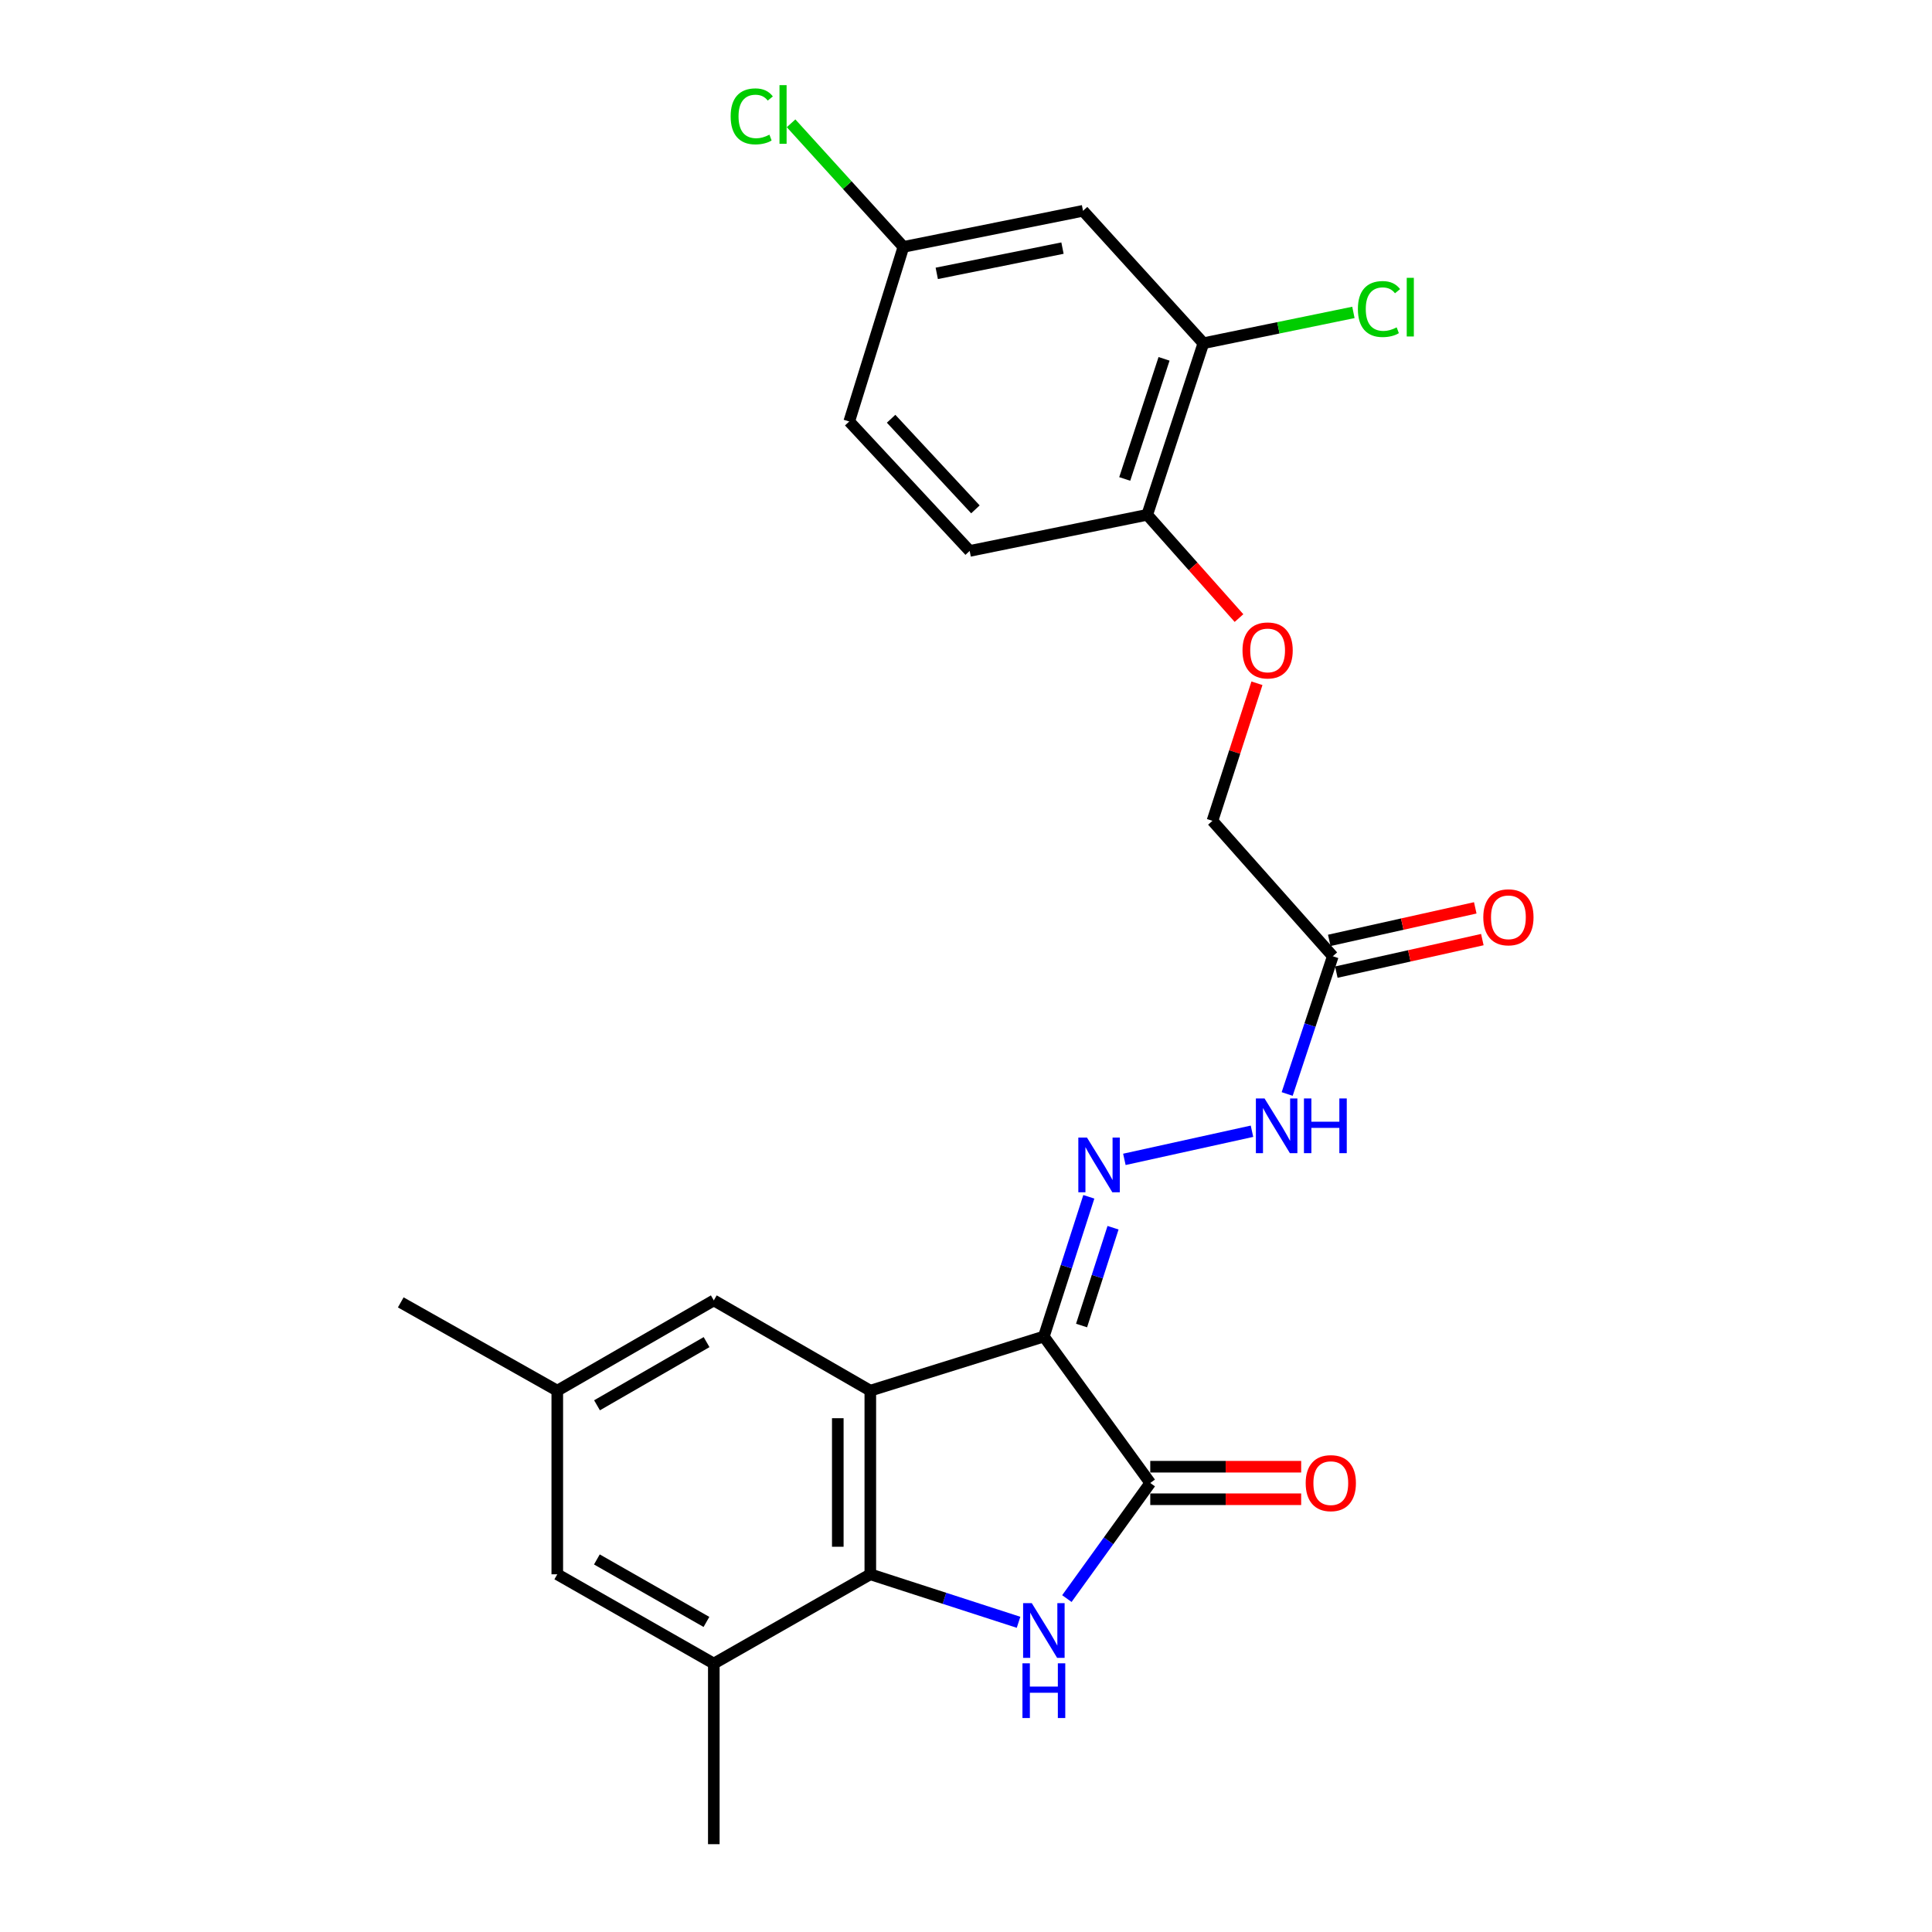 <?xml version='1.0' encoding='iso-8859-1'?>
<svg version='1.1' baseProfile='full'
              xmlns='http://www.w3.org/2000/svg'
                      xmlns:rdkit='http://www.rdkit.org/xml'
                      xmlns:xlink='http://www.w3.org/1999/xlink'
                  xml:space='preserve'
width='1000px' height='1000px' viewBox='0 0 1000 1000'>
<!-- END OF HEADER -->
<rect style='opacity:1.0;fill:#FFFFFF;stroke:none' width='1000' height='1000' x='0' y='0'> </rect>
<path class='bond-0' d='M 540.301,691.78 L 450.474,719.808' style='fill:none;fill-rule:evenodd;stroke:#000000;stroke-width:6px;stroke-linecap:butt;stroke-linejoin:miter;stroke-opacity:1' />
<path class='bond-2' d='M 540.301,691.78 L 595.375,767.588' style='fill:none;fill-rule:evenodd;stroke:#000000;stroke-width:6px;stroke-linecap:butt;stroke-linejoin:miter;stroke-opacity:1' />
<path class='bond-4' d='M 540.301,691.78 L 551.937,655.622' style='fill:none;fill-rule:evenodd;stroke:#000000;stroke-width:6px;stroke-linecap:butt;stroke-linejoin:miter;stroke-opacity:1' />
<path class='bond-4' d='M 551.937,655.622 L 563.573,619.465' style='fill:none;fill-rule:evenodd;stroke:#0000FF;stroke-width:6px;stroke-linecap:butt;stroke-linejoin:miter;stroke-opacity:1' />
<path class='bond-4' d='M 559.816,686.09 L 567.962,660.779' style='fill:none;fill-rule:evenodd;stroke:#000000;stroke-width:6px;stroke-linecap:butt;stroke-linejoin:miter;stroke-opacity:1' />
<path class='bond-4' d='M 567.962,660.779 L 576.107,635.469' style='fill:none;fill-rule:evenodd;stroke:#0000FF;stroke-width:6px;stroke-linecap:butt;stroke-linejoin:miter;stroke-opacity:1' />
<path class='bond-3' d='M 450.474,719.808 L 450.474,814.853' style='fill:none;fill-rule:evenodd;stroke:#000000;stroke-width:6px;stroke-linecap:butt;stroke-linejoin:miter;stroke-opacity:1' />
<path class='bond-3' d='M 433.64,734.065 L 433.64,800.597' style='fill:none;fill-rule:evenodd;stroke:#000000;stroke-width:6px;stroke-linecap:butt;stroke-linejoin:miter;stroke-opacity:1' />
<path class='bond-8' d='M 450.474,719.808 L 369.466,673.085' style='fill:none;fill-rule:evenodd;stroke:#000000;stroke-width:6px;stroke-linecap:butt;stroke-linejoin:miter;stroke-opacity:1' />
<path class='bond-1' d='M 552.213,827.425 L 573.794,797.506' style='fill:none;fill-rule:evenodd;stroke:#0000FF;stroke-width:6px;stroke-linecap:butt;stroke-linejoin:miter;stroke-opacity:1' />
<path class='bond-1' d='M 573.794,797.506 L 595.375,767.588' style='fill:none;fill-rule:evenodd;stroke:#000000;stroke-width:6px;stroke-linecap:butt;stroke-linejoin:miter;stroke-opacity:1' />
<path class='bond-25' d='M 527.2,839.697 L 488.837,827.275' style='fill:none;fill-rule:evenodd;stroke:#0000FF;stroke-width:6px;stroke-linecap:butt;stroke-linejoin:miter;stroke-opacity:1' />
<path class='bond-25' d='M 488.837,827.275 L 450.474,814.853' style='fill:none;fill-rule:evenodd;stroke:#000000;stroke-width:6px;stroke-linecap:butt;stroke-linejoin:miter;stroke-opacity:1' />
<path class='bond-12' d='M 595.375,776.005 L 634.43,776.005' style='fill:none;fill-rule:evenodd;stroke:#000000;stroke-width:6px;stroke-linecap:butt;stroke-linejoin:miter;stroke-opacity:1' />
<path class='bond-12' d='M 634.43,776.005 L 673.485,776.005' style='fill:none;fill-rule:evenodd;stroke:#FF0000;stroke-width:6px;stroke-linecap:butt;stroke-linejoin:miter;stroke-opacity:1' />
<path class='bond-12' d='M 595.375,759.171 L 634.43,759.171' style='fill:none;fill-rule:evenodd;stroke:#000000;stroke-width:6px;stroke-linecap:butt;stroke-linejoin:miter;stroke-opacity:1' />
<path class='bond-12' d='M 634.43,759.171 L 673.485,759.171' style='fill:none;fill-rule:evenodd;stroke:#FF0000;stroke-width:6px;stroke-linecap:butt;stroke-linejoin:miter;stroke-opacity:1' />
<path class='bond-5' d='M 450.474,814.853 L 369.466,861.062' style='fill:none;fill-rule:evenodd;stroke:#000000;stroke-width:6px;stroke-linecap:butt;stroke-linejoin:miter;stroke-opacity:1' />
<path class='bond-7' d='M 581.974,600.087 L 648.026,585.528' style='fill:none;fill-rule:evenodd;stroke:#0000FF;stroke-width:6px;stroke-linecap:butt;stroke-linejoin:miter;stroke-opacity:1' />
<path class='bond-23' d='M 369.466,861.062 L 369.466,954.545' style='fill:none;fill-rule:evenodd;stroke:#000000;stroke-width:6px;stroke-linecap:butt;stroke-linejoin:miter;stroke-opacity:1' />
<path class='bond-26' d='M 369.466,861.062 L 288.449,814.853' style='fill:none;fill-rule:evenodd;stroke:#000000;stroke-width:6px;stroke-linecap:butt;stroke-linejoin:miter;stroke-opacity:1' />
<path class='bond-26' d='M 365.654,839.508 L 308.942,807.162' style='fill:none;fill-rule:evenodd;stroke:#000000;stroke-width:6px;stroke-linecap:butt;stroke-linejoin:miter;stroke-opacity:1' />
<path class='bond-6' d='M 689.85,494.956 L 678.045,530.6' style='fill:none;fill-rule:evenodd;stroke:#000000;stroke-width:6px;stroke-linecap:butt;stroke-linejoin:miter;stroke-opacity:1' />
<path class='bond-6' d='M 678.045,530.6 L 666.239,566.245' style='fill:none;fill-rule:evenodd;stroke:#0000FF;stroke-width:6px;stroke-linecap:butt;stroke-linejoin:miter;stroke-opacity:1' />
<path class='bond-15' d='M 691.68,503.171 L 729.467,494.755' style='fill:none;fill-rule:evenodd;stroke:#000000;stroke-width:6px;stroke-linecap:butt;stroke-linejoin:miter;stroke-opacity:1' />
<path class='bond-15' d='M 729.467,494.755 L 767.254,486.338' style='fill:none;fill-rule:evenodd;stroke:#FF0000;stroke-width:6px;stroke-linecap:butt;stroke-linejoin:miter;stroke-opacity:1' />
<path class='bond-15' d='M 688.02,486.74 L 725.807,478.324' style='fill:none;fill-rule:evenodd;stroke:#000000;stroke-width:6px;stroke-linecap:butt;stroke-linejoin:miter;stroke-opacity:1' />
<path class='bond-15' d='M 725.807,478.324 L 763.594,469.907' style='fill:none;fill-rule:evenodd;stroke:#FF0000;stroke-width:6px;stroke-linecap:butt;stroke-linejoin:miter;stroke-opacity:1' />
<path class='bond-17' d='M 689.85,494.956 L 627.565,424.853' style='fill:none;fill-rule:evenodd;stroke:#000000;stroke-width:6px;stroke-linecap:butt;stroke-linejoin:miter;stroke-opacity:1' />
<path class='bond-16' d='M 369.466,673.085 L 288.449,719.808' style='fill:none;fill-rule:evenodd;stroke:#000000;stroke-width:6px;stroke-linecap:butt;stroke-linejoin:miter;stroke-opacity:1' />
<path class='bond-16' d='M 365.724,694.676 L 309.012,727.382' style='fill:none;fill-rule:evenodd;stroke:#000000;stroke-width:6px;stroke-linecap:butt;stroke-linejoin:miter;stroke-opacity:1' />
<path class='bond-9' d='M 622.87,177.649 L 593.795,266.466' style='fill:none;fill-rule:evenodd;stroke:#000000;stroke-width:6px;stroke-linecap:butt;stroke-linejoin:miter;stroke-opacity:1' />
<path class='bond-9' d='M 602.511,185.734 L 582.158,247.906' style='fill:none;fill-rule:evenodd;stroke:#000000;stroke-width:6px;stroke-linecap:butt;stroke-linejoin:miter;stroke-opacity:1' />
<path class='bond-10' d='M 622.87,177.649 L 560.567,109.117' style='fill:none;fill-rule:evenodd;stroke:#000000;stroke-width:6px;stroke-linecap:butt;stroke-linejoin:miter;stroke-opacity:1' />
<path class='bond-20' d='M 622.87,177.649 L 661.697,169.675' style='fill:none;fill-rule:evenodd;stroke:#000000;stroke-width:6px;stroke-linecap:butt;stroke-linejoin:miter;stroke-opacity:1' />
<path class='bond-20' d='M 661.697,169.675 L 700.524,161.701' style='fill:none;fill-rule:evenodd;stroke:#00CC00;stroke-width:6px;stroke-linecap:butt;stroke-linejoin:miter;stroke-opacity:1' />
<path class='bond-27' d='M 560.567,109.117 L 467.607,127.793' style='fill:none;fill-rule:evenodd;stroke:#000000;stroke-width:6px;stroke-linecap:butt;stroke-linejoin:miter;stroke-opacity:1' />
<path class='bond-27' d='M 549.939,128.422 L 484.867,141.495' style='fill:none;fill-rule:evenodd;stroke:#000000;stroke-width:6px;stroke-linecap:butt;stroke-linejoin:miter;stroke-opacity:1' />
<path class='bond-11' d='M 593.795,266.466 L 617.549,293.189' style='fill:none;fill-rule:evenodd;stroke:#000000;stroke-width:6px;stroke-linecap:butt;stroke-linejoin:miter;stroke-opacity:1' />
<path class='bond-11' d='M 617.549,293.189 L 641.304,319.913' style='fill:none;fill-rule:evenodd;stroke:#FF0000;stroke-width:6px;stroke-linecap:butt;stroke-linejoin:miter;stroke-opacity:1' />
<path class='bond-18' d='M 593.795,266.466 L 501.901,285.16' style='fill:none;fill-rule:evenodd;stroke:#000000;stroke-width:6px;stroke-linecap:butt;stroke-linejoin:miter;stroke-opacity:1' />
<path class='bond-13' d='M 288.449,814.853 L 288.449,719.808' style='fill:none;fill-rule:evenodd;stroke:#000000;stroke-width:6px;stroke-linecap:butt;stroke-linejoin:miter;stroke-opacity:1' />
<path class='bond-14' d='M 650.593,353.658 L 639.079,389.255' style='fill:none;fill-rule:evenodd;stroke:#FF0000;stroke-width:6px;stroke-linecap:butt;stroke-linejoin:miter;stroke-opacity:1' />
<path class='bond-14' d='M 639.079,389.255 L 627.565,424.853' style='fill:none;fill-rule:evenodd;stroke:#000000;stroke-width:6px;stroke-linecap:butt;stroke-linejoin:miter;stroke-opacity:1' />
<path class='bond-24' d='M 288.449,719.808 L 207.432,674.114' style='fill:none;fill-rule:evenodd;stroke:#000000;stroke-width:6px;stroke-linecap:butt;stroke-linejoin:miter;stroke-opacity:1' />
<path class='bond-21' d='M 501.901,285.16 L 439.56,218.162' style='fill:none;fill-rule:evenodd;stroke:#000000;stroke-width:6px;stroke-linecap:butt;stroke-linejoin:miter;stroke-opacity:1' />
<path class='bond-21' d='M 504.874,263.643 L 461.235,216.745' style='fill:none;fill-rule:evenodd;stroke:#000000;stroke-width:6px;stroke-linecap:butt;stroke-linejoin:miter;stroke-opacity:1' />
<path class='bond-19' d='M 467.607,127.793 L 439.56,218.162' style='fill:none;fill-rule:evenodd;stroke:#000000;stroke-width:6px;stroke-linecap:butt;stroke-linejoin:miter;stroke-opacity:1' />
<path class='bond-22' d='M 467.607,127.793 L 438.533,95.808' style='fill:none;fill-rule:evenodd;stroke:#000000;stroke-width:6px;stroke-linecap:butt;stroke-linejoin:miter;stroke-opacity:1' />
<path class='bond-22' d='M 438.533,95.808 L 409.459,63.823' style='fill:none;fill-rule:evenodd;stroke:#00CC00;stroke-width:6px;stroke-linecap:butt;stroke-linejoin:miter;stroke-opacity:1' />
<path  class='atom-2' d='M 534.041 829.778
L 543.321 844.778
Q 544.241 846.258, 545.721 848.938
Q 547.201 851.618, 547.281 851.778
L 547.281 829.778
L 551.041 829.778
L 551.041 858.098
L 547.161 858.098
L 537.201 841.698
Q 536.041 839.778, 534.801 837.578
Q 533.601 835.378, 533.241 834.698
L 533.241 858.098
L 529.561 858.098
L 529.561 829.778
L 534.041 829.778
' fill='#0000FF'/>
<path  class='atom-2' d='M 529.221 860.93
L 533.061 860.93
L 533.061 872.97
L 547.541 872.97
L 547.541 860.93
L 551.381 860.93
L 551.381 889.25
L 547.541 889.25
L 547.541 876.17
L 533.061 876.17
L 533.061 889.25
L 529.221 889.25
L 529.221 860.93
' fill='#0000FF'/>
<path  class='atom-5' d='M 562.621 588.812
L 571.901 603.812
Q 572.821 605.292, 574.301 607.972
Q 575.781 610.652, 575.861 610.812
L 575.861 588.812
L 579.621 588.812
L 579.621 617.132
L 575.741 617.132
L 565.781 600.732
Q 564.621 598.812, 563.381 596.612
Q 562.181 594.412, 561.821 593.732
L 561.821 617.132
L 558.141 617.132
L 558.141 588.812
L 562.621 588.812
' fill='#0000FF'/>
<path  class='atom-8' d='M 654.524 568.556
L 663.804 583.556
Q 664.724 585.036, 666.204 587.716
Q 667.684 590.396, 667.764 590.556
L 667.764 568.556
L 671.524 568.556
L 671.524 596.876
L 667.644 596.876
L 657.684 580.476
Q 656.524 578.556, 655.284 576.356
Q 654.084 574.156, 653.724 573.476
L 653.724 596.876
L 650.044 596.876
L 650.044 568.556
L 654.524 568.556
' fill='#0000FF'/>
<path  class='atom-8' d='M 674.924 568.556
L 678.764 568.556
L 678.764 580.596
L 693.244 580.596
L 693.244 568.556
L 697.084 568.556
L 697.084 596.876
L 693.244 596.876
L 693.244 583.796
L 678.764 583.796
L 678.764 596.876
L 674.924 596.876
L 674.924 568.556
' fill='#0000FF'/>
<path  class='atom-13' d='M 675.821 767.668
Q 675.821 760.868, 679.181 757.068
Q 682.541 753.268, 688.821 753.268
Q 695.101 753.268, 698.461 757.068
Q 701.821 760.868, 701.821 767.668
Q 701.821 774.548, 698.421 778.468
Q 695.021 782.348, 688.821 782.348
Q 682.581 782.348, 679.181 778.468
Q 675.821 774.588, 675.821 767.668
M 688.821 779.148
Q 693.141 779.148, 695.461 776.268
Q 697.821 773.348, 697.821 767.668
Q 697.821 762.108, 695.461 759.308
Q 693.141 756.468, 688.821 756.468
Q 684.501 756.468, 682.141 759.268
Q 679.821 762.068, 679.821 767.668
Q 679.821 773.388, 682.141 776.268
Q 684.501 779.148, 688.821 779.148
' fill='#FF0000'/>
<path  class='atom-15' d='M 643.117 336.658
Q 643.117 329.858, 646.477 326.058
Q 649.837 322.258, 656.117 322.258
Q 662.397 322.258, 665.757 326.058
Q 669.117 329.858, 669.117 336.658
Q 669.117 343.538, 665.717 347.458
Q 662.317 351.338, 656.117 351.338
Q 649.877 351.338, 646.477 347.458
Q 643.117 343.578, 643.117 336.658
M 656.117 348.138
Q 660.437 348.138, 662.757 345.258
Q 665.117 342.338, 665.117 336.658
Q 665.117 331.098, 662.757 328.298
Q 660.437 325.458, 656.117 325.458
Q 651.797 325.458, 649.437 328.258
Q 647.117 331.058, 647.117 336.658
Q 647.117 342.378, 649.437 345.258
Q 651.797 348.138, 656.117 348.138
' fill='#FF0000'/>
<path  class='atom-16' d='M 767.752 474.789
Q 767.752 467.989, 771.112 464.189
Q 774.472 460.389, 780.752 460.389
Q 787.032 460.389, 790.392 464.189
Q 793.752 467.989, 793.752 474.789
Q 793.752 481.669, 790.352 485.589
Q 786.952 489.469, 780.752 489.469
Q 774.512 489.469, 771.112 485.589
Q 767.752 481.709, 767.752 474.789
M 780.752 486.269
Q 785.072 486.269, 787.392 483.389
Q 789.752 480.469, 789.752 474.789
Q 789.752 469.229, 787.392 466.429
Q 785.072 463.589, 780.752 463.589
Q 776.432 463.589, 774.072 466.389
Q 771.752 469.189, 771.752 474.789
Q 771.752 480.509, 774.072 483.389
Q 776.432 486.269, 780.752 486.269
' fill='#FF0000'/>
<path  class='atom-21' d='M 702.843 159.962
Q 702.843 152.922, 706.123 149.242
Q 709.443 145.522, 715.723 145.522
Q 721.563 145.522, 724.683 149.642
L 722.043 151.802
Q 719.763 148.802, 715.723 148.802
Q 711.443 148.802, 709.163 151.682
Q 706.923 154.522, 706.923 159.962
Q 706.923 165.562, 709.243 168.442
Q 711.603 171.322, 716.163 171.322
Q 719.283 171.322, 722.923 169.442
L 724.043 172.442
Q 722.563 173.402, 720.323 173.962
Q 718.083 174.522, 715.603 174.522
Q 709.443 174.522, 706.123 170.762
Q 702.843 167.002, 702.843 159.962
' fill='#00CC00'/>
<path  class='atom-21' d='M 728.123 143.802
L 731.803 143.802
L 731.803 174.162
L 728.123 174.162
L 728.123 143.802
' fill='#00CC00'/>
<path  class='atom-23' d='M 378.184 60.231
Q 378.184 53.191, 381.464 49.511
Q 384.784 45.791, 391.064 45.791
Q 396.904 45.791, 400.024 49.911
L 397.384 52.071
Q 395.104 49.071, 391.064 49.071
Q 386.784 49.071, 384.504 51.951
Q 382.264 54.791, 382.264 60.231
Q 382.264 65.831, 384.584 68.711
Q 386.944 71.591, 391.504 71.591
Q 394.624 71.591, 398.264 69.711
L 399.384 72.711
Q 397.904 73.671, 395.664 74.231
Q 393.424 74.791, 390.944 74.791
Q 384.784 74.791, 381.464 71.031
Q 378.184 67.271, 378.184 60.231
' fill='#00CC00'/>
<path  class='atom-23' d='M 403.464 44.071
L 407.144 44.071
L 407.144 74.431
L 403.464 74.431
L 403.464 44.071
' fill='#00CC00'/>
</svg>
